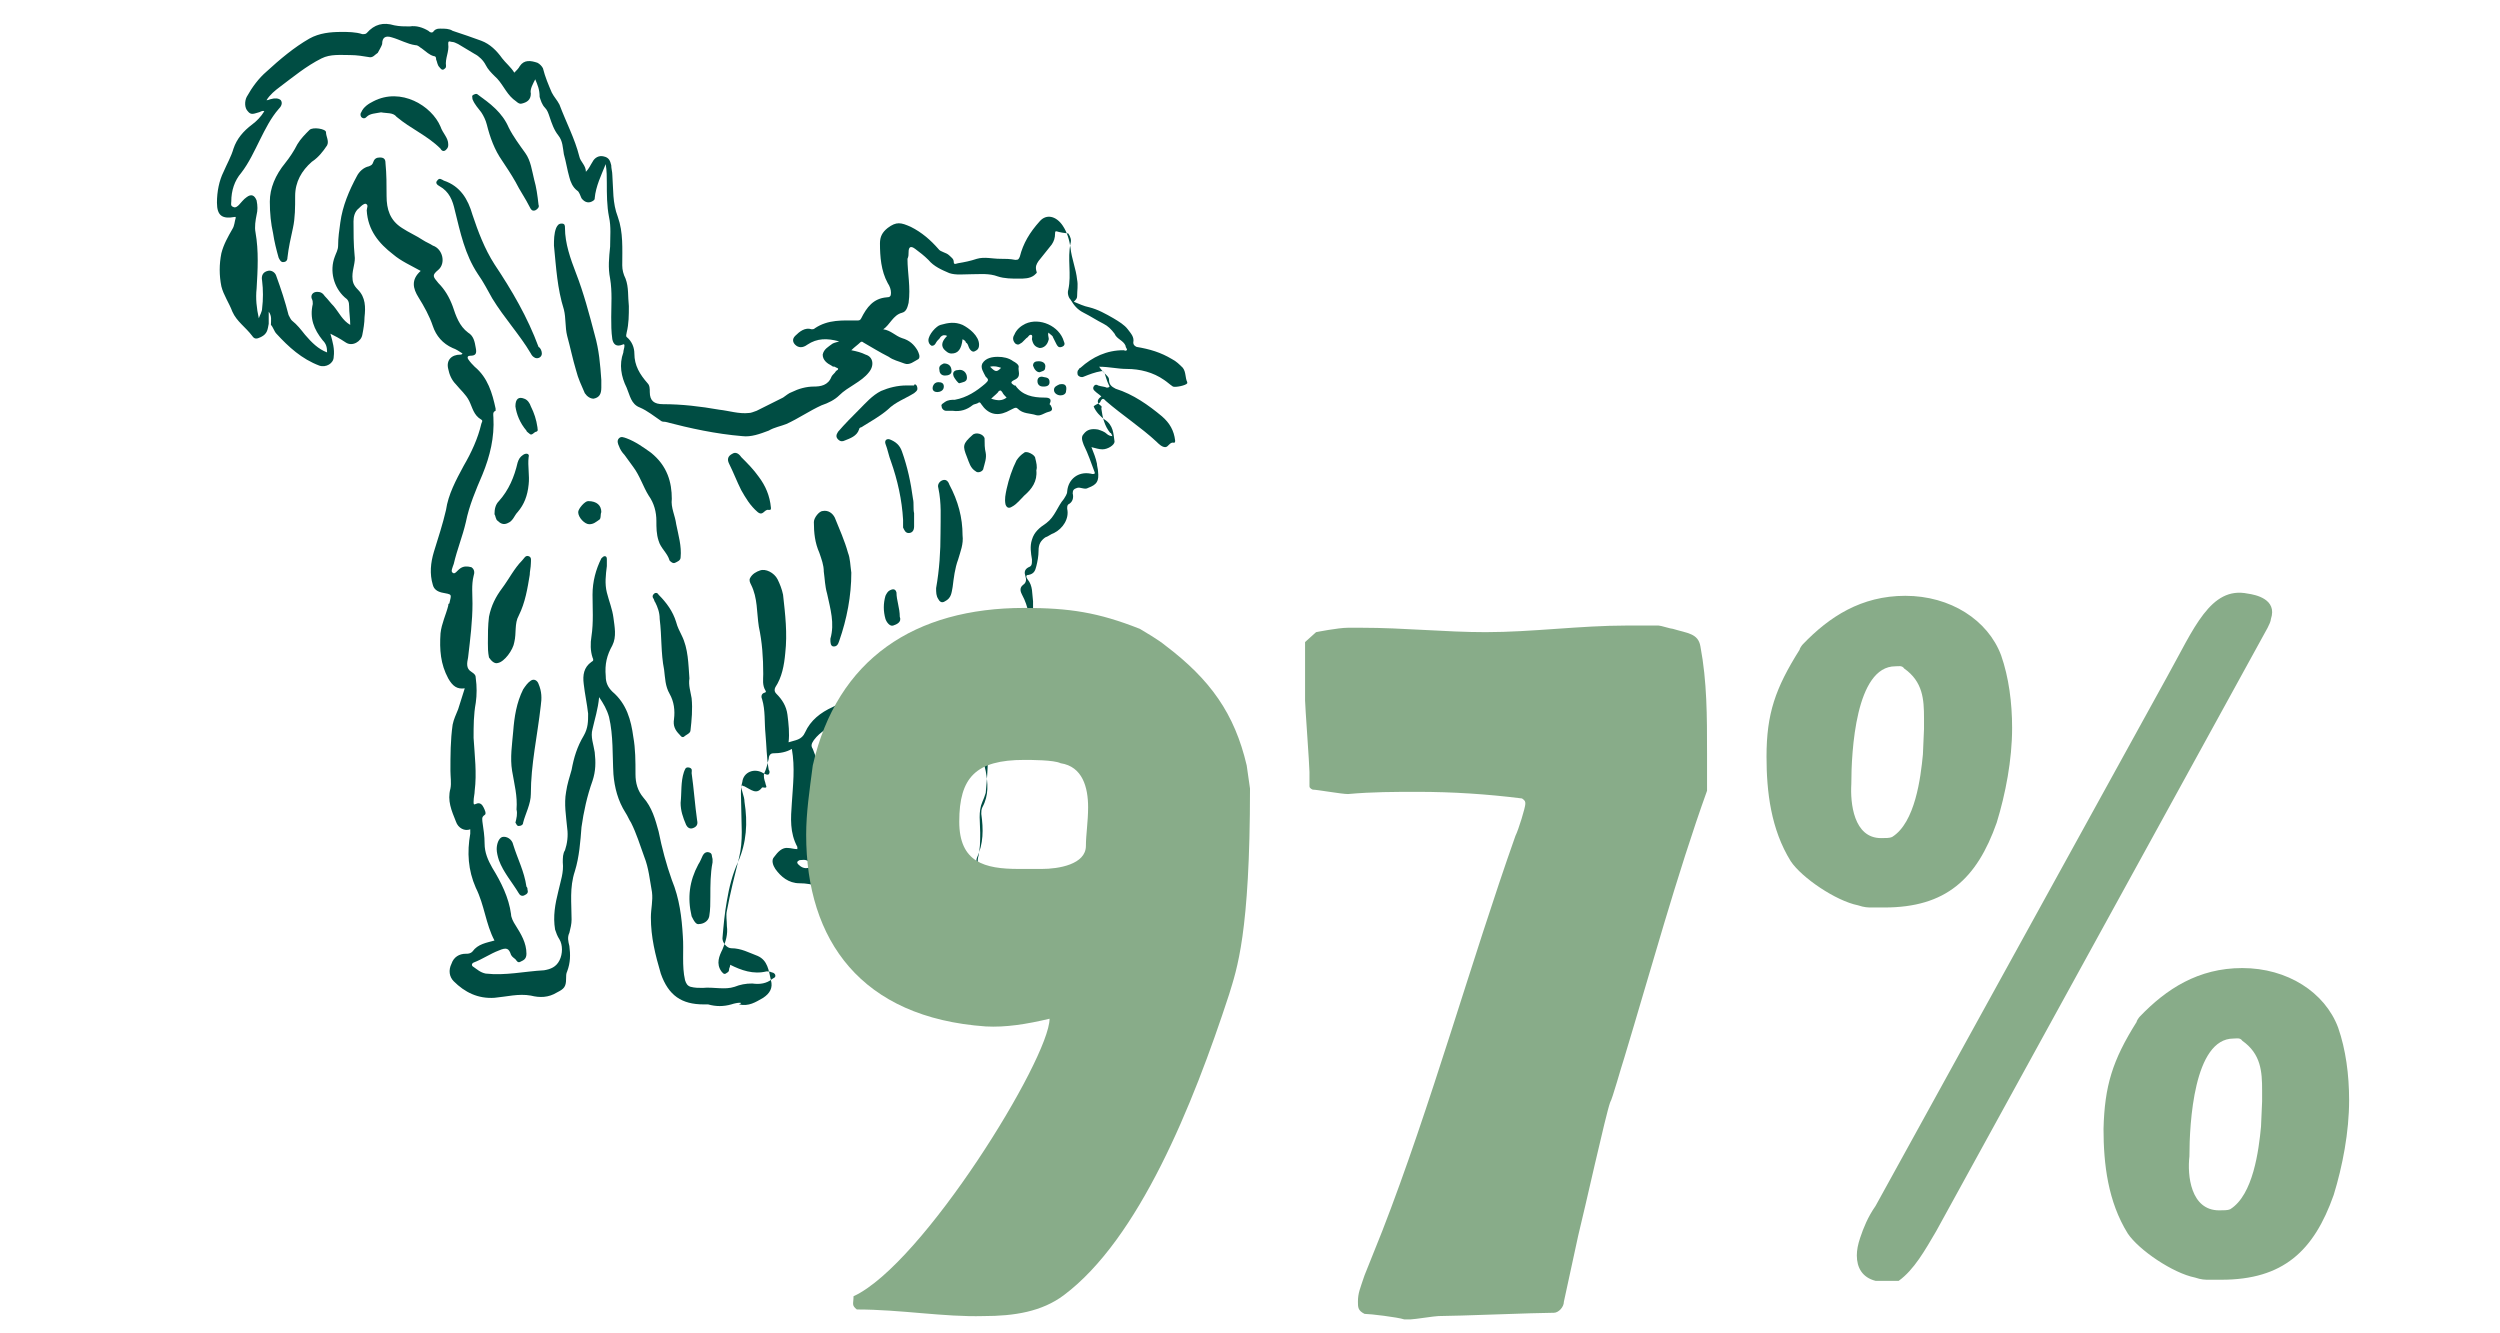 <svg xml:space="preserve" style="enable-background:new 0 0 227 121;" viewBox="0 0 227 121" y="0px" x="0px" xmlns:xlink="http://www.w3.org/1999/xlink" xmlns="http://www.w3.org/2000/svg" id="Calque_1" version="1.1">
<style type="text/css">
	.st0{fill:#004D43;}
	.st1{fill:#88AC89;}
</style>
<g>
	<path d="M30,30.3c0.2,0.7,0.4,1.4,0.3,2.1c0,0.6-0.7,1-1.3,0.8c-1.6-0.6-2.8-1.7-3.9-2.9c-0.2-0.2-0.3-0.6-0.5-0.8
		c0-0.4,0.1-0.8-0.2-1.2v1.1c-0.1,0.5-0.1,0.9-0.7,1.2c-0.4,0.2-0.6,0.2-0.8-0.1c-0.6-0.8-1.4-1.3-1.8-2.2c-0.3-0.8-0.8-1.5-1-2.3
		c-0.2-1-0.2-2,0-3c0.2-0.8,0.6-1.5,1-2.2c0.2-0.3,0.2-0.7,0.3-1c0,0,0-0.1,0-0.1c0,0-0.1,0-0.1,0c-1.1,0.2-1.6-0.1-1.6-1.3
		c0-1,0.2-2,0.6-2.8c0.3-0.7,0.7-1.4,0.9-2.1c0.3-0.9,0.9-1.6,1.7-2.2c0.4-0.3,0.8-0.7,1.1-1.2c-0.2-0.1-0.4,0.1-0.5,0.1
		c-0.4,0.1-0.7,0.3-1-0.1c-0.3-0.3-0.3-0.9-0.1-1.3c0.5-0.9,1.1-1.7,1.8-2.3c1.2-1.1,2.5-2.2,3.9-3c0.9-0.5,1.9-0.6,2.9-0.6
		c0.6,0,1.3,0,1.9,0.2c0.2,0,0.3,0,0.4-0.1c0.7-0.8,1.5-1,2.5-0.7c0.5,0.1,0.9,0.1,1.4,0.1c0.6-0.1,1.2,0.1,1.7,0.4
		c0.2,0.2,0.4,0.2,0.5,0c0.2-0.2,0.4-0.2,0.6-0.2c0.4,0,0.8,0,1.1,0.2c0.9,0.3,1.8,0.6,2.6,0.9c0.8,0.3,1.4,0.9,1.9,1.6
		c0.3,0.4,0.8,0.8,1.1,1.3c0.2-0.2,0.4-0.4,0.5-0.6c0.4-0.6,1-0.5,1.6-0.3c0.2,0.1,0.4,0.3,0.5,0.5c0.2,0.8,0.5,1.5,0.8,2.2
		c0.2,0.4,0.5,0.7,0.7,1.1c0.6,1.6,1.4,3.1,1.8,4.7c0.1,0.5,0.6,0.8,0.6,1.4c0.3-0.3,0.4-0.6,0.6-0.9c0.2-0.4,0.6-0.6,1-0.5
		c0.5,0.1,0.6,0.4,0.7,0.8c0,0.3,0.1,0.6,0.1,0.9c0.1,1.3,0,2.5,0.5,3.8c0.5,1.4,0.4,2.9,0.4,4.4c0,0.4,0.1,0.8,0.3,1.2
		c0.3,0.8,0.2,1.6,0.3,2.5c0,0.8,0,1.6-0.2,2.4c0,0.1-0.1,0.3,0,0.4c0.5,0.4,0.7,1,0.7,1.5c0,1.1,0.5,1.9,1.2,2.7
		c0.2,0.2,0.2,0.5,0.2,0.8c0,0.8,0.4,1.1,1.2,1.1c1.7,0,3.4,0.2,5.1,0.5c0.9,0.1,1.8,0.4,2.7,0.3c0.2,0,0.4-0.1,0.7-0.2
		c0.8-0.4,1.6-0.8,2.4-1.2c0.3-0.2,0.5-0.4,0.8-0.5c0.6-0.3,1.3-0.5,2-0.5c0.6,0,1.3-0.1,1.6-0.9c0.1-0.2,0.3-0.3,0.4-0.5
		c0.1-0.1,0.2-0.1,0.2-0.2c0-0.1-0.2-0.1-0.3-0.2c-0.1,0-0.2,0-0.3-0.1c-0.4-0.2-0.8-0.5-0.8-1c0.1-0.5,0.5-0.7,0.9-1
		c0.2-0.1,0.3-0.1,0.6-0.2c-1.1-0.3-2-0.3-2.9,0.3c-0.4,0.3-0.8,0.3-1.1,0c-0.2-0.2-0.3-0.5,0-0.8c0.4-0.4,0.9-0.8,1.5-0.6
		c0.1,0,0.2,0,0.3-0.1c1.2-0.8,2.5-0.7,3.8-0.7c0.2,0,0.3,0,0.4-0.2c0.5-1,1.1-1.8,2.3-1.9c0.3,0,0.4-0.1,0.4-0.4
		c0-0.3-0.1-0.6-0.3-0.9c-0.6-1.1-0.7-2.4-0.7-3.6c0-0.6,0.2-1,0.7-1.4c0.8-0.6,1.2-0.5,2.1-0.1c1,0.5,1.8,1.2,2.5,2
		c0.2,0.3,0.7,0.3,1,0.6c0.2,0.2,0.4,0.3,0.4,0.6c0,0.3,0.3,0.1,0.4,0.1c0.6-0.1,1.1-0.2,1.7-0.4c0.7-0.2,1.4,0,2.1,0
		c0.5,0,0.9,0,1.4,0.1c0.3,0,0.3-0.1,0.4-0.3c0.3-1.2,0.9-2.2,1.8-3.2c0.6-0.7,1.5-0.5,2.1,0.4c0.4,0.6,0.6,1.3,0.7,2
		c0.1,1,0.5,1.9,0.6,2.9c0.1,0.5,0,1,0,1.5c0,0.2-0.1,0.3-0.3,0.5c0.5,0.2,0.9,0.4,1.4,0.5c0.8,0.2,1.5,0.6,2.2,1
		c0.5,0.3,1,0.6,1.3,1c0.3,0.4,0.6,0.7,0.5,1.2c0,0.2,0.1,0.3,0.3,0.4c1.2,0.2,2.2,0.5,3.2,1.1c0.4,0.2,0.7,0.5,1,0.8
		c0.3,0.4,0.2,0.9,0.4,1.3c0,0,0,0.1,0,0.1c-0.1,0.2-1.1,0.4-1.3,0.3c-0.3-0.2-0.5-0.4-0.8-0.6c-1-0.7-2.2-1-3.4-1
		c-0.8,0-1.6-0.2-2.5-0.2c0.2,0.3,0.4,0.5,0.6,0.7c0.2,0.2,0.3,0.3,0.3,0.5c0,0.4,0.2,0.6,0.6,0.8c1.6,0.5,3,1.5,4.2,2.5
		c0.7,0.6,1.1,1.3,1.2,2.2c0,0.1,0,0.2-0.1,0.2c-0.4-0.1-0.5,0.4-0.8,0.4c-0.3,0-0.6-0.3-0.8-0.5c-1.4-1.3-3.1-2.4-4.6-3.7
		c-0.1-0.1-0.3-0.4-0.5,0.1c0,0.1-0.4,0.2-0.6,0.4c0.2,0.5,0.6,0.9,1,1.2c0.8,0.5,0.8,1.3,0.9,2c0,0.3-0.6,0.7-1.1,0.7
		c-0.3,0-0.6-0.1-1-0.2c0.2,0.5,0.4,1,0.5,1.5c0,0.2,0.1,0.5,0.1,0.7c0.1,0.9-0.1,1.2-0.9,1.5c-0.3,0.2-0.7-0.1-1,0
		c-0.3,0.1-0.4,0.2-0.4,0.5c0.1,0.4,0,0.8-0.4,1c-0.1,0.1-0.1,0.2-0.1,0.4c0.2,0.9-0.4,1.8-1.2,2.2c-0.3,0.1-0.5,0.3-0.8,0.4
		c-0.4,0.3-0.6,0.6-0.6,1.2c0,0.5-0.1,1-0.2,1.4c-0.1,0.4-0.2,0.7-0.7,0.8c-0.2,0-0.3,0.1-0.1,0.4c0.5,0.6,0.4,1.3,0.5,2
		c0,0.3,0,0.6,0,0.9c0.2,1.3-0.2,2.6-0.5,3.9c-0.2,0.6-0.2,1.3-0.1,1.9c0.1,0.8-0.4,1.3-1.2,1.3c-0.4,0-0.3,0.2-0.3,0.4
		c0.1,1.3,0.2,2.6,0.2,4c0,0.6-0.1,1.1-0.5,1.6c-0.5,0.7-1.2,0.7-1.7,0.2c-0.1-0.1-0.2-0.3-0.4-0.4c0,0-0.1,0-0.1,0c0,0,0,0.1,0,0.1
		c0,0.5,0.2,1,0.3,1.5c0.2,1.1,0.3,2.2-0.3,3.3c-0.1,0.2-0.1,0.4-0.1,0.6c0.2,1.4,0.2,2.7-0.4,4c-0.1,0.3,0,0.6,0,0.9
		c0,0.3,0.3,0.4,0.5,0.6c1,0.9,2.1,1.4,3.3,2c0.6,0.3,0.5,0.8,0.6,1.2c0,0.3-0.2,0.6-0.5,0.7c-0.6,0.4-1.3,0.3-1.9,0.4
		c-1.3,0.3-2.7,0.1-4-0.1c-0.5-0.1-1,0-1.6-0.1c-0.4,0-0.9-0.1-1.2-0.4c-0.3-0.4-0.8-0.4-1.1-0.6c-0.5-0.2-0.7-0.7-0.7-1.1
		c-0.2-1.3-0.5-2.6-0.8-3.9c-0.2-0.8,0-1.7-0.3-2.5c-0.2-0.7-0.3-1.4-0.6-2c-0.3-0.8-0.2-1.6-0.2-2.4c0-1.9,0.3-3.8,0.3-5.7
		c0-1-0.1-2-0.2-3c-0.4,0.2-0.8,0.8-0.8,1.3c0.1,0.8,0.2,1.7,0,2.5c-0.6,2-0.2,4-0.3,5.9c0,0.6-0.1,1.1-0.4,1.6
		c-0.4,0.8-0.5,1.6-0.4,2.4c0.1,0.9-0.2,1.8-0.7,2.6c-0.3,0.5-0.6,1.1-0.8,1.7c0,0.1-0.1,0.2-0.2,0.3c-0.7,0.6-1.6,0.7-2.4,0.3
		c-0.5-0.2-1.1-0.3-1.7-0.3c-1,0-1.7-0.6-2.2-1.3c-0.2-0.3-0.4-0.8-0.1-1.1c0.3-0.4,0.7-0.9,1.3-0.8c0.2,0,0.5,0.1,0.8,0.1
		c0-0.1,0-0.2,0-0.2c-0.7-1.3-0.6-2.6-0.5-4c0.1-1.6,0.3-3.2,0-4.9c-0.5,0.3-1.1,0.4-1.7,0.4c-0.3,0-0.4,0.3-0.4,0.5
		c-0.1,0.4-0.2,0.9-0.4,1.3c-0.1,0.3,0,0.6,0.1,0.9c0,0.2,0.3,0.5-0.2,0.4c0,0,0,0-0.1,0c-0.5,0.7-1,0.2-1.6-0.1
		c-0.1,0-0.2-0.1-0.3-0.1c0,0.5,0.3,1,0.3,1.5c0.3,1.9,0.2,3.7-0.6,5.5c-0.5,1.1-0.8,2.3-1,3.5c-0.2,1.1-0.3,2.2-0.4,3.4
		c0,0.4,0.4,0.9,0.8,0.9c0.9,0,1.6,0.4,2.4,0.7c0.9,0.4,1,1.3,1.2,2.2c0.2,0.7-0.1,1.2-0.7,1.6c-0.7,0.4-1.3,0.8-2.2,0.6
		C67.6,91,67,91,66.4,91.2c-0.7,0.2-1.4,0.2-2.1,0c-0.1,0-0.3,0-0.4,0c-2,0-3.2-0.8-3.9-2.8c-0.5-1.7-0.9-3.3-0.9-5.1
		c0-0.8,0.2-1.5,0.1-2.3c-0.2-1.1-0.3-2.2-0.7-3.2c-0.4-1.1-0.7-2.1-1.2-3.1c-0.2-0.3-0.3-0.6-0.5-0.9c-0.7-1.1-1-2.3-1.1-3.5
		c-0.1-1.7,0-3.5-0.4-5.2c-0.2-0.7-0.5-1.2-0.9-1.8c-0.1,1.1-0.4,2-0.6,2.9c-0.2,0.7,0.1,1.4,0.2,2.1c0.1,0.9,0.1,1.7-0.2,2.6
		c-0.5,1.4-0.8,2.8-1,4.2c-0.1,1.3-0.2,2.7-0.6,4c-0.5,1.5-0.3,2.9-0.3,4.4c0,0.4-0.1,0.8-0.2,1.2c-0.2,0.4-0.1,0.8,0,1.2
		c0.1,0.8,0.1,1.5-0.2,2.3c-0.1,0.2-0.1,0.4-0.1,0.7c0,0.7-0.2,0.9-0.8,1.2c-0.8,0.5-1.6,0.5-2.4,0.3c-1.1-0.2-2.2,0.1-3.3,0.2
		c-1.5,0.1-2.7-0.5-3.7-1.5c-0.4-0.4-0.5-1-0.2-1.6c0.2-0.6,0.7-0.9,1.3-0.9c0.2,0,0.4,0,0.6-0.2c0.5-0.7,1.3-0.8,2-1
		c-0.8-1.5-0.9-3.2-1.7-4.8c-0.7-1.6-0.8-3.2-0.5-4.9c0-0.1,0-0.2,0-0.4c-0.5,0.2-1.1-0.1-1.3-0.7c-0.4-1-0.8-1.9-0.5-3
		c0.1-0.5,0-1.1,0-1.6c0-1.4,0-2.8,0.2-4.2c0.1-0.5,0.3-0.9,0.5-1.4c0.2-0.6,0.4-1.3,0.6-1.9c-0.7,0.1-1.1-0.2-1.5-0.9
		c-0.7-1.3-0.8-2.6-0.7-4.1c0.1-0.9,0.5-1.7,0.7-2.5c0-0.1,0-0.2,0.1-0.2c0.2-0.9,0.3-0.8-0.7-1c-0.4-0.1-0.7-0.3-0.8-0.7
		c-0.3-1-0.2-2,0.1-3c0.4-1.3,0.8-2.5,1.1-3.8c0.2-1.4,0.9-2.7,1.6-4c0.7-1.2,1.3-2.5,1.6-3.8c0-0.1,0.2-0.3,0-0.4
		c-0.7-0.4-0.8-1.1-1.1-1.7c-0.3-0.6-0.8-1-1.2-1.5c-0.4-0.4-0.6-0.9-0.7-1.4c-0.2-0.8,0.3-1.3,1.1-1.3c0.1,0,0.1,0,0.2-0.1
		c-0.3-0.2-0.6-0.4-0.9-0.5c-0.9-0.4-1.5-1.1-1.8-2c-0.3-0.9-0.8-1.8-1.3-2.6c-0.5-0.8-0.7-1.6,0.2-2.4c-0.9-0.5-1.8-0.9-2.5-1.5
		c-1.3-1-2.3-2.2-2.4-4c0-0.2,0.2-0.5-0.1-0.6c-0.2,0-0.4,0.2-0.6,0.4c-0.4,0.3-0.5,0.8-0.5,1.2c0,1,0,2.1,0.1,3.1
		c0.1,0.6-0.2,1.2-0.2,1.9c0,0.5,0.1,0.8,0.5,1.2c0.7,0.7,0.7,1.6,0.6,2.5c0,0.5-0.1,1.1-0.2,1.6c-0.1,0.6-0.9,1.1-1.5,0.7
		C30.8,30.7,30.4,30.5,30,30.3c0-0.1-0.1-0.1-0.1-0.1C30,30.2,30,30.3,30,30.3L30,30.3z M48.6,7.2c-0.2,0.4-0.5,0.9-0.4,1.3
		c0,0.6-0.4,0.8-0.8,0.9c-0.3,0.1-0.5-0.2-0.8-0.4c-0.7-0.6-1-1.5-1.7-2.1c-0.3-0.3-0.6-0.6-0.8-1c-0.2-0.4-0.6-0.8-1-1
		c-0.5-0.3-1-0.6-1.5-0.9c-0.2-0.1-0.4-0.2-0.6-0.2c-0.3-0.1-0.3,0-0.3,0.2c0.1,0.7-0.3,1.3-0.2,2c0,0.2-0.1,0.2-0.2,0.3
		c-0.2,0.1-0.3-0.1-0.4-0.2c-0.2-0.2-0.2-0.5-0.3-0.7c0-0.1,0-0.3-0.2-0.3C39,5,38.7,4.7,38.3,4.4c-0.2-0.1-0.3-0.3-0.6-0.3
		C37,4,36.3,3.6,35.6,3.4c-0.6-0.2-0.9,0-0.9,0.6c0,0.1-0.4,0.8-0.4,0.8C34,5,33.9,5.2,33.6,5.2C33,5.1,32.4,5,31.8,5
		c-0.9,0-1.8-0.1-2.6,0.3C27.8,6,26.6,7,25.4,7.9c-0.4,0.3-0.9,0.7-1.2,1.2c0.2,0,0.3-0.1,0.4-0.1c0.3-0.1,0.7-0.1,0.9,0.1
		c0.2,0.3,0,0.6-0.2,0.8c-0.7,0.8-1.2,1.8-1.7,2.8c-0.5,1-1,2.1-1.7,3c-0.6,0.7-0.9,1.6-0.9,2.6c0,0.2-0.1,0.4,0.2,0.5
		c0.2,0.1,0.4-0.1,0.5-0.2c0.2-0.2,0.4-0.5,0.7-0.7c0.4-0.3,0.7-0.2,0.9,0.3c0.1,0.5,0.1,0.9,0,1.3c-0.1,0.5-0.2,1.1-0.1,1.6
		c0.3,1.7,0.2,3.4,0.1,5.1c-0.1,0.9,0,1.8,0.2,2.7c0.1-0.3,0.3-0.6,0.3-0.9c0.1-0.8,0.1-1.7,0-2.5c-0.1-0.5,0.1-0.8,0.5-0.9
		c0.3-0.1,0.7,0.1,0.8,0.5c0.4,1.1,0.8,2.3,1.1,3.5c0.1,0.2,0.2,0.4,0.3,0.5c0.5,0.4,0.8,0.8,1.2,1.3c0.6,0.7,1.2,1.3,2,1.6
		c0-0.5-0.1-0.8-0.4-1.1c-0.8-1-1.2-2-0.9-3.3c0-0.2,0-0.3-0.1-0.5c-0.1-0.3,0.1-0.6,0.5-0.6c0.3,0,0.5,0.1,0.7,0.4
		c0.3,0.3,0.5,0.6,0.8,0.9c0.5,0.6,0.8,1.3,1.5,1.7c0-0.6-0.1-1.1-0.1-1.7c0-0.4-0.1-0.6-0.4-0.8c-1-0.9-1.4-2.4-0.9-3.7
		c0.1-0.3,0.3-0.6,0.3-1c0-0.7,0.1-1.4,0.2-2.1c0.2-1.5,0.8-2.9,1.5-4.2c0.2-0.4,0.6-0.8,1.1-0.9c0.2-0.1,0.3-0.1,0.4-0.4
		c0.1-0.3,0.3-0.4,0.6-0.4c0.4,0,0.5,0.2,0.5,0.5c0.1,1,0.1,2,0.1,3c0,1.2,0.3,2.2,1.4,2.9c0.6,0.4,1.3,0.7,1.9,1.1
		c0.3,0.2,0.6,0.3,0.9,0.5c0.9,0.3,1.2,1.6,0.5,2.2c-0.6,0.5-0.5,0.6,0,1.2c0.6,0.6,1,1.3,1.3,2.1c0.3,0.9,0.6,1.8,1.4,2.4
		c0.5,0.3,0.6,0.8,0.7,1.4c0.1,0.5,0,0.7-0.5,0.7c-0.2,0-0.3,0.1-0.2,0.3c0.2,0.3,0.4,0.5,0.6,0.7c1.2,1,1.6,2.4,1.9,3.8
		c0,0.1,0,0.1,0,0.2c-0.3,0.1-0.2,0.4-0.2,0.6c0.1,1.8-0.3,3.5-1,5.2c-0.6,1.4-1.2,2.8-1.5,4.3c-0.3,1.3-0.8,2.5-1.1,3.8
		c-0.1,0.3-0.3,0.7-0.1,0.8c0.2,0.2,0.4-0.2,0.7-0.4c0.3-0.2,0.6-0.2,1-0.1c0.3,0.2,0.3,0.5,0.2,0.8c-0.2,0.8-0.1,1.7-0.1,2.5
		c0,1.6-0.2,3.2-0.4,4.9c-0.1,0.5-0.2,1,0.3,1.3c0.3,0.2,0.4,0.3,0.4,0.6c0.1,0.7,0.1,1.5,0,2.2c-0.2,1.1-0.2,2.1-0.2,3.2
		c0.1,1.6,0.3,3.2,0.1,4.8c0,0.3-0.1,0.6-0.1,1c0,0.2,0,0.3,0.2,0.2c0.4-0.2,0.6,0.1,0.7,0.3c0.1,0.2,0.3,0.6,0.1,0.7
		c-0.3,0.2-0.2,0.4-0.2,0.6c0.1,0.7,0.2,1.3,0.2,2c0,0.8,0.3,1.5,0.7,2.2c0.8,1.3,1.5,2.7,1.7,4.2c0,0.3,0.2,0.7,0.4,1
		c0.5,0.8,1,1.6,1,2.6c0,0.5-0.3,0.6-0.5,0.7c-0.3,0.2-0.4-0.1-0.5-0.2c-0.1-0.1-0.3-0.2-0.4-0.4c-0.2-0.6-0.4-0.7-1.1-0.4
		c-0.8,0.3-1.5,0.8-2.3,1.1c-0.2,0.1-0.2,0.3,0,0.4c0.3,0.2,0.6,0.5,1.1,0.6c1.8,0.2,3.5-0.2,5.3-0.3c0.6-0.1,1.1-0.3,1.4-0.9
		c0.3-0.6,0.3-1.4,0-1.9c-0.2-0.3-0.3-0.6-0.4-0.9c-0.2-1.2,0-2.3,0.3-3.5c0.2-0.9,0.5-1.7,0.4-2.6c0-0.4,0-0.8,0.2-1.1
		c0.2-0.6,0.3-1.3,0.2-2c-0.1-1.1-0.3-2.2-0.1-3.3c0.1-0.7,0.3-1.3,0.5-2c0.2-1.1,0.5-2.1,1.1-3.1c0.4-0.7,0.4-1.3,0.4-2
		c-0.1-0.9-0.3-1.8-0.4-2.7c-0.1-0.8,0-1.5,0.7-2c0.2-0.1,0.2-0.2,0.1-0.4c-0.2-0.6-0.2-1.3-0.1-1.9c0.2-1.3,0.1-2.6,0.1-3.8
		c0-1.2,0.3-2.3,0.8-3.3c0.1-0.1,0.2-0.2,0.3-0.2c0.2,0,0.2,0.2,0.2,0.3c0,0.2,0,0.4,0,0.6c-0.1,0.8-0.2,1.6,0,2.4
		c0.2,0.8,0.5,1.5,0.6,2.3c0.1,0.8,0.3,1.7-0.1,2.5c-0.5,0.9-0.7,1.7-0.6,2.8c0,0.6,0.2,1,0.6,1.4c1.3,1.1,1.7,2.6,1.9,4.1
		c0.2,1.1,0.2,2.2,0.2,3.4c0,0.8,0.2,1.5,0.7,2.1c0.8,0.9,1.1,2,1.4,3.1c0.3,1.5,0.7,3,1.2,4.4c0.7,1.7,0.9,3.4,1,5.1
		c0.1,1.3-0.1,2.7,0.2,4c0.1,0.3,0.2,0.5,0.5,0.6c0.4,0.1,0.7,0.1,1.1,0.1c1-0.1,2,0.2,2.9-0.1c0.5-0.2,1-0.3,1.6-0.3
		c0.7,0.1,1.3,0,1.8-0.4c0.1-0.1,0.3-0.1,0.3-0.3c0-0.2-0.2-0.3-0.3-0.3c-0.2-0.1-0.4-0.1-0.5-0.1c-1.2,0.3-2.3-0.1-3.3-0.6
		c0,0.2-0.1,0.3-0.1,0.4c0,0.3-0.2,0.3-0.3,0.4c-0.2,0.1-0.3-0.1-0.4-0.2c-0.5-0.7-0.2-1.4,0.1-2c0.3-0.7,0.5-1.4,0.4-2.1
		c0-0.5-0.1-1,0-1.4c0.3-1.6,0.7-3.2,1.1-4.8c0.4-1.6,0.2-3.1,0.2-4.7c0-0.8-0.1-1.5,0.1-2.2c0.1-0.9,1.1-1.3,1.9-0.8
		c0.2,0.1,0.4,0.2,0.5,0.1c0.1-0.1,0.1-0.3,0-0.4c-0.2-1.1-0.2-2.2-0.3-3.3c-0.1-1,0-2.1-0.3-3.1c-0.1-0.2-0.1-0.5,0.2-0.6
		c0.1,0,0.2-0.1,0.1-0.2c-0.3-0.5-0.2-1-0.2-1.5c0-1.5-0.1-2.9-0.4-4.3c-0.2-1.3-0.1-2.6-0.7-3.8c-0.1-0.2-0.2-0.4-0.1-0.6
		c0.2-0.4,0.6-0.6,0.9-0.7c0.5-0.2,1.3,0.2,1.6,0.8c0.2,0.4,0.4,0.9,0.5,1.4c0.2,1.8,0.4,3.5,0.2,5.3c-0.1,1.1-0.3,2.2-0.9,3.1
		c-0.1,0.2-0.1,0.4,0.1,0.6c0.5,0.5,0.9,1.1,1,1.9c0.1,0.8,0.2,1.7,0.1,2.5c0.6-0.2,1.2-0.2,1.5-0.9c0.5-1.1,1.4-1.8,2.5-2.3
		c0.6-0.3,1.2-0.7,1.8-1.1c1-0.7,1.4-2,2.4-2.7c0.8-0.6,1.4-1.5,2.5-1.9c0.7-0.3,1.4-0.5,2.1-0.3c0.4,0.1,0.5,0.2,0.4,0.6
		c0,0.1,0.1,0.1,0.1,0.1c0.3,0.5,0.2,0.8-0.2,1.1c-0.8,0.6-2,0.8-2.6,1.9c0,0,0.2,0.1,0.2,0.2c0.6,1.2,1,2.5,1.2,3.8
		c0.3,1.7,0.2,3.4,0.3,5.2c0,0.8-0.1,1.6,0.1,2.4c0.3,1.4,0.5,2.9,0.5,4.4c0,0.6,0.2,1.2,0.4,1.8c0.3,0.7,0.5,1.4,0.6,2.2
		c0.1,0.9,0.1,0.9,1,0.8c0.1,0,0.2,0,0.2-0.1c1-0.2,2-0.2,3,0.1c0.7,0.2,1.3,0.3,2,0.4c0.5,0.1,1,0,1.5-0.1c0.1,0,0.3-0.1,0.3-0.3
		c-0.8-0.4-1.8-0.3-2.6-0.4c-0.8-0.1-1.3-0.5-1.9-1c-0.4-0.3-0.4-1.1,0-1.2c0.5-0.2,0.3-0.4,0.2-0.7c-0.2-0.5-0.4-1-0.3-1.5
		c0.2-0.8,0.2-1.5,0.2-2.3c0-0.9-0.2-1.9,0.2-2.8c0.1-0.2,0.2-0.5,0.3-0.8c0.1-1.1,0.2-2.2,0.2-3.4c0-0.6,0.4-0.9,1-0.8
		c0.6,0.1,1.1,0.2,1.5,0.8c0.1-0.3,0.1-0.5,0-0.6c-0.1-0.7-0.2-1.4-0.1-2.1c0.1-0.9,0-1.8-0.4-2.7c-0.2-0.3-0.2-0.8-0.1-1.1
		c0-0.6,0.5-1,1.1-0.9c0.2,0,0.3,0.1,0.5,0.1c0.2,0.1,0.2,0,0.3-0.1c0.2-1.3,0.2-2.6,0.1-3.9c-0.1-1.1-0.2-2.2-0.8-3.3
		c-0.1-0.2-0.3-0.6,0.1-0.9c0.3-0.2,0.3-0.5,0.2-0.8c-0.1-0.3-0.1-0.6,0.3-0.8c0.3-0.1,0.3-0.3,0.3-0.7c-0.1-0.6-0.2-1.2,0-1.8
		c0.2-0.7,0.7-1.1,1.3-1.5c0.8-0.6,1-1.5,1.6-2.2c0.1-0.2,0.3-0.4,0.3-0.7c0.1-1.1,1-1.8,2.1-1.6c0.1,0,0.2,0.1,0.4,0
		c0,0,0-0.1,0-0.1c-0.3-0.8-0.6-1.7-1-2.5c-0.1-0.3-0.3-0.7,0-1c0.3-0.4,0.7-0.5,1.3-0.4c0.3,0.1,0.6,0.2,0.8,0.4
		c0.1,0.1,0.3,0.2,0.5,0.2c-0.1-0.2-0.1-0.3-0.2-0.3c-0.5-0.6-0.7-1.4-0.8-2.2c0-0.1,0.1-0.2-0.1-0.3c-0.4-0.3-0.2-0.6,0.1-0.8
		c-0.2-0.2-0.4-0.3-0.6-0.5c-0.1-0.1-0.2-0.2-0.1-0.4c0.1-0.2,0.3-0.2,0.4-0.1c0.3,0.1,0.6,0.1,0.8,0.2c0.2,0,0.3-0.1,0.2-0.2
		c-0.2-0.4-0.3-0.8-0.4-1.1c-0.1-0.2-0.2-0.2-0.3-0.2c-0.6,0.1-1.1,0.3-1.6,0.5c-0.2,0.1-0.4,0-0.5-0.1s-0.1-0.4,0-0.5
		c0.1-0.1,0.1-0.2,0.2-0.2c1.1-1,2.4-1.6,3.9-1.6c0.1,0,0.2,0.1,0.3,0c0.1-0.1-0.1-0.2-0.1-0.4c-0.2-0.5-0.8-0.6-1-1.1
		c-0.3-0.4-0.6-0.7-1-0.9c-0.6-0.3-1.2-0.7-1.8-1c-0.6-0.3-0.9-0.7-1.2-1.2c-0.2-0.2-0.3-0.6-0.2-0.9c0.3-1.4-0.1-2.8,0.2-4.2
		c0.1-0.3,0-0.6-0.2-0.9C96.1,21.1,96,21,95.9,21c-0.1,0-0.1,0.1-0.1,0.2c0,0.4-0.1,0.7-0.3,1c-0.4,0.5-0.8,1-1.2,1.5
		c-0.2,0.3-0.3,0.5-0.2,0.9c0.1,0.2,0,0.2-0.2,0.4c-0.4,0.3-0.9,0.3-1.4,0.3c-0.6,0-1.3,0-1.9-0.2c-0.8-0.3-1.6-0.2-2.4-0.2
		c-0.7,0-1.4,0.1-2-0.1c-0.7-0.3-1.4-0.6-1.9-1.2c-0.4-0.4-0.8-0.7-1.2-1c-0.4-0.3-0.6-0.2-0.6,0.3c0,0.2,0,0.4-0.1,0.6
		c0,1.3,0.3,2.6,0.1,4c-0.1,0.4-0.2,0.8-0.6,0.9c-0.8,0.2-1.1,1.1-1.7,1.5c0.7,0.1,1.1,0.6,1.7,0.8c0.7,0.2,1.1,0.6,1.4,1.1
		c0.1,0.2,0.3,0.6,0.1,0.8c-0.4,0.2-0.8,0.6-1.3,0.4c-0.5-0.2-1-0.3-1.4-0.6c-0.8-0.4-1.6-0.9-2.3-1.3c-0.1-0.1-0.2-0.1-0.3,0
		c-0.2,0.2-0.5,0.4-0.8,0.7c0.5,0.1,0.9,0.2,1.3,0.4c0.7,0.2,0.8,1,0.3,1.6c-0.7,0.9-1.9,1.3-2.7,2.1c-0.4,0.4-1,0.7-1.6,0.9
		c-1.1,0.5-2.1,1.2-3.2,1.7c-0.5,0.2-1.1,0.3-1.6,0.6c-0.8,0.3-1.6,0.6-2.4,0.5c-2.4-0.2-4.7-0.7-7-1.3c-0.1,0-0.3,0-0.4-0.1
		c-0.6-0.4-1.2-0.9-1.9-1.2c-0.8-0.3-0.9-1.1-1.2-1.8c-0.5-1-0.7-2.1-0.3-3.2c0-0.2,0.1-0.4,0.1-0.6c0-0.1,0-0.2-0.2-0.1
		c-0.5,0.2-0.8,0-0.9-0.5c-0.1-0.7-0.1-1.3-0.1-2c0-1.1,0.1-2.3-0.1-3.5c-0.2-1-0.1-1.9,0-2.9c0-0.9,0.1-1.8-0.1-2.7
		c-0.2-1-0.2-2.1-0.2-3.1c0-0.5,0-1.1-0.1-1.7c-0.4,1-0.9,2-1,3.1c0,0.1,0,0.1-0.1,0.2c-0.4,0.3-0.8,0.2-1.1-0.2
		c-0.1-0.2-0.2-0.6-0.4-0.7c-0.4-0.3-0.6-0.8-0.7-1.2c-0.2-0.7-0.3-1.4-0.5-2.1c-0.1-0.6-0.1-1.2-0.5-1.7c-0.4-0.5-0.6-1.1-0.8-1.7
		c-0.1-0.3-0.2-0.6-0.4-0.8c-0.3-0.3-0.4-0.7-0.5-1C49,8.1,48.8,7.7,48.6,7.2L48.6,7.2z M79.1,63.9c-0.9,0.9-1.9,1.3-2.9,1.7
		c-0.9,0.4-1.7,0.8-2.3,1.6c-0.2,0.3-0.3,0.5-0.1,0.8c0.6,1.4,0.7,3,0.9,4.5c0.1,1,0,2,0.2,3c0.2,0.7,0.4,1.5,0.4,2.2
		c0,0.5-0.2,0.8-0.7,0.7c-0.4-0.1-0.8,0-1.2-0.2c-0.3-0.2-0.6-0.1-0.8-0.1c-0.2,0.1-0.3,0.2-0.1,0.4c0.2,0.2,0.5,0.4,0.9,0.3
		c0.8-0.1,1.6,0.1,2.3,0.3c0.4,0.1,1.2-0.2,1.3-0.5c0.3-0.9,0.4-1.8,0.6-2.7c0.1-0.9-0.1-1.8,0.2-2.7c0.4-1,0.5-2,0.5-3.1
		c0-1.2,0.2-2.4,0.9-3.4c0.1-0.1,0.2-0.3,0.1-0.4C79.1,65.6,79.1,64.8,79.1,63.9L79.1,63.9z" class="st0"></path>
	<path d="M54.6,34.5c0,0.2,0,0.5,0,0.7c0,0.6-0.2,0.9-0.7,1c-0.3,0-0.6-0.2-0.8-0.5c-0.3-0.7-0.6-1.3-0.8-2.1
		c-0.3-1-0.5-2-0.8-3.1c-0.2-0.8-0.1-1.6-0.3-2.4c-0.6-1.9-0.7-3.8-0.9-5.8c0-0.5,0-1.1,0.2-1.6c0.1-0.2,0.2-0.4,0.5-0.4
		c0.3,0,0.3,0.2,0.3,0.4c0,1.4,0.5,2.8,1,4.1c0.7,1.8,1.2,3.7,1.7,5.6C54.4,31.8,54.5,33.1,54.6,34.5L54.6,34.5z" class="st0"></path>
	<path d="M49.2,32.1c0,0.3-0.3,0.5-0.6,0.4c-0.2-0.1-0.3-0.2-0.4-0.4c-1-1.7-2.4-3.2-3.5-5c-0.4-0.7-0.8-1.5-1.3-2.2
		c-1.2-1.8-1.6-3.8-2.1-5.8c-0.2-0.9-0.5-1.7-1.4-2.2c-0.2-0.1-0.4-0.3-0.2-0.5c0.2-0.3,0.4-0.1,0.6,0c1.5,0.5,2.2,1.7,2.6,3.1
		c0.5,1.5,1.1,3.1,2,4.5c1.6,2.4,3,4.8,4,7.5C49.1,31.6,49.2,31.9,49.2,32.1L49.2,32.1z" class="st0"></path>
	<path d="M24.5,18.3c0-1.2,0.5-2.4,1.4-3.5c0.4-0.5,0.8-1.1,1.1-1.7c0.3-0.5,0.7-0.9,1.1-1.3c0.3-0.3,1.5-0.1,1.5,0.2
		c0,0.4,0.3,0.8,0.1,1.2c-0.4,0.6-0.8,1.1-1.4,1.5c-0.9,0.8-1.5,1.8-1.5,3.1c0,1,0,2-0.2,2.9c-0.2,0.9-0.4,1.8-0.5,2.7
		c0,0.3-0.2,0.4-0.4,0.4c-0.2,0-0.3-0.2-0.4-0.4c-0.2-0.7-0.4-1.5-0.5-2.2C24.6,20.3,24.5,19.4,24.5,18.3L24.5,18.3z" class="st0"></path>
	<path d="M46.9,73.5c0.1-1.2-0.2-2.3-0.4-3.5c-0.2-1.2,0-2.4,0.1-3.6c0.1-1.3,0.3-2.6,0.9-3.8c0.2-0.3,0.4-0.6,0.7-0.8
		c0.3-0.2,0.6,0,0.7,0.3c0.3,0.7,0.3,1.3,0.2,2c-0.3,2.7-0.9,5.3-0.9,8c0,0.9-0.5,1.8-0.7,2.6c0,0.2-0.2,0.3-0.4,0.3
		c-0.2,0-0.2-0.2-0.3-0.3C46.9,74.3,47,73.9,46.9,73.5L46.9,73.5z" class="st0"></path>
	<path d="M86.5,37.3c-0.2,0-0.4,0-0.6,0c-0.2,0-0.4-0.2-0.4-0.4c-0.1-0.2,0.2-0.3,0.3-0.4c0.3-0.2,0.6-0.2,0.9-0.2
		c1.1-0.2,2-0.8,2.8-1.5c0.2-0.2,0.3-0.3,0.1-0.5c0,0,0,0-0.1-0.1c-0.2-0.4-0.5-0.8-0.3-1.2c0.3-0.5,0.9-0.6,1.4-0.6
		c0.5,0,1,0.1,1.4,0.4c0.2,0.1,0.5,0.3,0.5,0.5c-0.1,0.4,0.3,0.9-0.4,1.2c-0.4,0.2-0.3,0.3,0,0.5c0,0,0.1,0,0.1,0
		c0.6,0.9,1.6,1.1,2.6,1.1c0.3,0,0.8,0,0.5,0.6c0,0,0.1,0.1,0.1,0.1c0.1,0.2,0.3,0.5-0.2,0.6c-0.4,0.1-0.7,0.4-1.1,0.3
		c-0.6-0.2-1.2-0.1-1.7-0.6c-0.1-0.1-0.2-0.1-0.4,0c-0.2,0.1-0.4,0.2-0.6,0.3c-0.9,0.4-1.7,0.2-2.3-0.7c-0.1-0.2-0.2-0.2-0.3-0.1
		c-0.2,0.1-0.4,0.1-0.5,0.2C87.8,37.2,87.2,37.4,86.5,37.3L86.5,37.3z M90,36.2c0.6,0.2,1,0.2,1.4-0.1c-0.2-0.2-0.3-0.3-0.4-0.5
		c-0.1-0.1-0.1-0.2-0.3-0.1C90.6,35.7,90.3,35.9,90,36.2z M89.9,33.3c0.5,0.5,0.6,0.5,1,0.1C90.6,33.3,90.3,33.2,89.9,33.3z" class="st0"></path>
	<path d="M77.3,52c0,2.1-0.4,4.2-1.1,6.2c-0.1,0.3-0.2,0.5-0.5,0.5c-0.3,0-0.3-0.4-0.3-0.6c0,0,0-0.1,0-0.1
		c0.4-1.4,0-2.7-0.3-4.1c-0.2-0.7-0.2-1.3-0.3-2c0-0.6-0.2-1.1-0.4-1.7c-0.4-0.9-0.5-1.8-0.5-2.8c0-0.4,0.5-1,0.8-1
		c0.5-0.1,0.9,0.2,1.1,0.6c0.4,1,0.9,2.1,1.2,3.2C77.2,50.7,77.2,51.3,77.3,52z" class="st0"></path>
	<path d="M62.6,61.6c-0.1,0.6,0.1,1.2,0.2,1.8c0.1,1,0,2-0.1,2.9c0,0.3-0.4,0.4-0.6,0.6c-0.2,0.1-0.3-0.1-0.4-0.2
		c-0.4-0.4-0.6-0.8-0.5-1.4c0.1-0.8,0-1.6-0.4-2.3c-0.4-0.7-0.4-1.4-0.5-2.2c-0.3-1.5-0.2-3-0.4-4.6c0-0.6-0.2-1.1-0.4-1.5
		c-0.1-0.1-0.1-0.3-0.2-0.4c-0.1-0.2,0-0.3,0.1-0.4s0.3-0.1,0.4,0.1c0.7,0.7,1.3,1.5,1.6,2.5c0.1,0.4,0.3,0.8,0.5,1.2
		C62.5,58.9,62.5,60.3,62.6,61.6L62.6,61.6z" class="st0"></path>
	<path d="M61,45.3c-0.1,0.8,0.3,1.5,0.4,2.3c0.2,1,0.5,2,0.4,3c0,0.3-0.3,0.4-0.5,0.5c-0.2,0.1-0.4-0.1-0.5-0.2
		c-0.2-0.7-0.8-1.1-1-1.8c-0.2-0.6-0.2-1.2-0.2-1.8c0-0.8-0.2-1.6-0.7-2.3c-0.5-0.8-0.8-1.8-1.4-2.6c-0.3-0.4-0.5-0.7-0.8-1.1
		c-0.2-0.2-0.4-0.5-0.5-0.8c-0.1-0.2-0.2-0.5,0-0.7c0.2-0.2,0.4-0.1,0.7,0c0.8,0.3,1.5,0.8,2.2,1.3C60.6,42.3,61,43.8,61,45.3
		L61,45.3z" class="st0"></path>
	<path d="M44.3,58.4c0-0.8,0-1.6,0.1-2.4c0.2-1,0.6-1.8,1.2-2.6c0.6-0.8,1.1-1.8,1.8-2.5c0.2-0.2,0.3-0.5,0.6-0.4
		c0.3,0.1,0.2,0.4,0.2,0.7c0,0.3-0.1,0.7-0.1,1c-0.2,1.2-0.4,2.5-1,3.7c-0.4,0.7-0.2,1.6-0.4,2.4c-0.1,0.7-0.9,1.8-1.5,1.9
		c-0.3,0.1-0.6-0.2-0.8-0.5C44.3,59.2,44.3,58.8,44.3,58.4L44.3,58.4z" class="st0"></path>
	<path d="M48.9,18.6c0.1,0.2-0.1,0.4-0.3,0.5c-0.3,0.1-0.4-0.1-0.5-0.3c-0.4-0.8-0.9-1.5-1.3-2.3
		c-0.4-0.7-0.8-1.3-1.2-1.9c-0.7-1-1.1-2.1-1.4-3.3c-0.1-0.4-0.3-0.8-0.5-1.1c-0.3-0.4-0.6-0.7-0.8-1.2c0-0.2-0.1-0.3,0.1-0.4
		c0.2-0.1,0.3-0.1,0.4,0c1.1,0.8,2.2,1.6,2.8,3c0.4,0.8,1,1.6,1.5,2.3c0.5,0.7,0.6,1.6,0.8,2.4C48.7,17,48.8,17.7,48.9,18.6
		L48.9,18.6z" class="st0"></path>
	<path d="M87.4,48.6c0.1,0.8-0.2,1.5-0.4,2.2c-0.3,0.8-0.4,1.7-0.5,2.5c-0.1,0.5-0.1,1-0.7,1.3c-0.3,0.2-0.5,0-0.6-0.2
		c-0.2-0.3-0.2-0.6-0.2-1c0.3-1.7,0.4-3.3,0.4-5c0-1.4,0.1-2.7-0.2-4.1c-0.1-0.3,0.1-0.6,0.4-0.7c0.3-0.1,0.5,0.1,0.6,0.4
		C87,45.5,87.4,47,87.4,48.6L87.4,48.6z" class="st0"></path>
	<path d="M34.6,10.2c-0.5,0.1-1,0.1-1.3,0.4c-0.1,0.1-0.2,0.2-0.4,0.1c-0.2-0.1-0.2-0.4-0.1-0.5c0.2-0.5,0.7-0.8,1.1-1
		c2.5-1.3,5.3,0.4,6.1,2.3c0.2,0.6,0.7,1,0.7,1.6c0,0.2,0,0.3-0.2,0.5c-0.2,0.2-0.4,0.1-0.5-0.1c-1.2-1.2-2.7-1.8-4-2.9
		C35.7,10.2,35.1,10.3,34.6,10.2L34.6,10.2z" class="st0"></path>
	<path d="M83.3,35.3c0,0.2-0.2,0.3-0.3,0.4c-0.8,0.5-1.7,0.8-2.4,1.5c-0.7,0.6-1.6,1.1-2.4,1.6c-0.1,0-0.2,0.1-0.2,0.2
		c-0.2,0.6-0.8,0.8-1.3,1c-0.2,0.1-0.4,0.1-0.6-0.1c-0.2-0.2-0.2-0.4,0-0.7c0.6-0.7,1.3-1.4,1.9-2c0.6-0.6,1.2-1.3,2-1.7
		c0.7-0.3,1.5-0.5,2.3-0.5c0.2,0,0.4,0,0.7,0C83,34.8,83.3,34.9,83.3,35.3L83.3,35.3z" class="st0"></path>
	<path d="M70,46.1c0,0,0,0.1,0,0.1c0,0.1-0.1,0.1-0.2,0.1c-0.4-0.1-0.5,0.6-1,0.2c-0.7-0.6-1.1-1.3-1.5-2
		c-0.4-0.8-0.7-1.6-1.1-2.4c-0.2-0.4-0.1-0.7,0.3-0.9c0.3-0.2,0.6,0,0.8,0.3c0.6,0.6,1.1,1.1,1.6,1.8C69.5,44.1,69.9,45,70,46.1
		L70,46.1z" class="st0"></path>
	<path d="M44.9,46.7c0-0.5,0.1-0.9,0.4-1.2c0.9-1,1.4-2.2,1.7-3.5c0.1-0.3,0.2-0.5,0.5-0.7c0.3-0.2,0.6-0.1,0.5,0.2
		c-0.1,0.8,0.1,1.7,0,2.5c-0.1,1-0.4,1.8-1,2.5c-0.3,0.3-0.4,0.8-0.9,1c-0.4,0.2-0.7,0-0.9-0.2C45,47.2,45,46.8,44.9,46.7L44.9,46.7
		z" class="st0"></path>
	<path d="M64.7,78.3c-0.2,1-0.2,2.1-0.2,3.1c0,0.6,0,1.2-0.1,1.8c-0.1,0.5-0.6,0.7-0.9,0.7c-0.3,0.1-0.5-0.3-0.7-0.7
		c-0.4-1.7-0.2-3.2,0.6-4.7c0.2-0.3,0.3-0.6,0.4-0.8c0.1-0.2,0.3-0.4,0.6-0.3s0.2,0.3,0.3,0.6C64.7,78,64.7,78.1,64.7,78.3
		L64.7,78.3z" class="st0"></path>
	<path d="M83,46.6c0,0.4,0,0.8,0,1.2c0,0.4-0.2,0.6-0.5,0.6c-0.3,0-0.4-0.3-0.5-0.5c0-0.2,0-0.5,0-0.7
		c-0.1-1.8-0.5-3.6-1.1-5.3c-0.2-0.5-0.3-1.1-0.5-1.6c-0.1-0.3,0.1-0.5,0.4-0.4c0.5,0.2,0.9,0.5,1.1,1.1c0.5,1.4,0.8,2.8,1,4.3
		C83,45.7,82.9,46.2,83,46.6C82.9,46.6,82.9,46.6,83,46.6L83,46.6z" class="st0"></path>
	<path d="M94.1,42.7c0.1,1-0.4,1.7-1.1,2.3c-0.3,0.3-0.7,0.8-1.1,1c-0.3,0.2-0.5,0.1-0.6-0.2c-0.1-0.5,0-0.9,0.1-1.4
		c0.2-0.9,0.5-1.8,0.9-2.6c0.2-0.3,0.4-0.5,0.7-0.7c0.2-0.2,1,0.2,1,0.5C94.1,42,94.2,42.4,94.1,42.7L94.1,42.7z" class="st0"></path>
	<path d="M87.4,30.8c-0.1,0.9-0.4,1.3-1,1.3c-0.3,0-0.5-0.2-0.7-0.4c-0.3-0.4-0.1-0.8,0.3-1.2c-0.2-0.1-0.4-0.1-0.6,0.1
		c-0.1,0.2-0.3,0.3-0.4,0.5c-0.1,0.2-0.2,0.3-0.4,0.3c-0.2-0.1-0.3-0.3-0.3-0.5c0-0.5,0.7-1.3,1.1-1.4c0.7-0.2,1.3-0.3,2,0
		c0.6,0.3,1.5,1,1.5,1.8c0,0.4-0.2,0.5-0.4,0.6c-0.2,0.1-0.4-0.1-0.5-0.3c-0.1-0.2-0.1-0.4-0.3-0.5C87.7,31,87.6,30.9,87.4,30.8
		L87.4,30.8z" class="st0"></path>
	<path d="M86.8,70.6c0.1,0.4,0,0.9-0.1,1.3c-0.1,0.3-0.5,0.4-0.8,0.5c-0.2,0.1-0.5-0.2-0.6-0.5
		c-0.2-0.7-0.4-1.4-0.2-2.2c0.1-0.5,0-1,0.1-1.5c0-0.4,0.1-0.9,0.1-1.3c0-0.2,0.1-0.5,0.4-0.5c0.4,0,0.3,0.3,0.3,0.5
		c0,0.7,0.3,1.4,0.5,2.1C86.7,69.5,86.8,70.1,86.8,70.6L86.8,70.6z" class="st0"></path>
	<path d="M47.9,80.8c0.1,0.3-0.1,0.4-0.3,0.5c-0.2,0.1-0.4,0-0.5-0.2c-0.6-1-1.4-1.9-1.8-3c-0.1-0.3-0.2-0.7-0.2-1
		c0-0.5,0.2-1,0.5-1.1c0.4-0.1,0.9,0.2,1,0.7c0.4,1.3,1,2.4,1.2,3.8C47.9,80.6,47.9,80.7,47.9,80.8L47.9,80.8z" class="st0"></path>
	<path d="M95.2,30.2c-0.1,0.3,0.1,0.5,0,0.7c-0.1,0.4-0.4,0.7-0.8,0.7c-0.4-0.1-0.6-0.3-0.7-0.8c0-0.1,0.1-0.4-0.1-0.4
		c-0.2,0-0.2,0.2-0.4,0.3c-0.1,0.1-0.3,0.3-0.4,0.4c-0.2,0.1-0.3,0.3-0.6,0.1c-0.2-0.2-0.3-0.5-0.1-0.8c0.2-0.5,0.6-0.8,1-1
		c1.3-0.6,3.1,0.2,3.5,1.6c0.1,0.2,0.1,0.4-0.2,0.5c-0.3,0.1-0.4-0.1-0.5-0.3c-0.1-0.2-0.2-0.4-0.3-0.6
		C95.6,30.5,95.4,30.4,95.2,30.2L95.2,30.2z" class="st0"></path>
	<path d="M87.8,61.7c0.1,0.6-0.3,1.2-0.4,1.9c-0.1,0.2-0.4,0.3-0.6,0.4c-0.2,0-0.3-0.2-0.4-0.5c-0.3-1-0.1-1.9,0-2.9
		c0.1-0.5,0.1-1.1,0.3-1.7c0-0.1,0.1-0.2,0.1-0.3c0.1-0.2,0.2-0.3,0.4-0.3c0.2,0,0.3,0.2,0.3,0.4C87.5,59.7,87.8,60.7,87.8,61.7
		L87.8,61.7z" class="st0"></path>
	<path d="M61.8,72.9c0.1-0.9,0-1.9,0.3-2.8c0.1-0.2,0.1-0.5,0.5-0.4c0.3,0.1,0.2,0.3,0.2,0.5c0.2,1.4,0.3,2.9,0.5,4.3
		c0.1,0.4-0.1,0.6-0.4,0.7c-0.3,0.1-0.5-0.1-0.6-0.3C62,74.2,61.8,73.6,61.8,72.9L61.8,72.9z" class="st0"></path>
	<path d="M89.5,41.1c0.1,0.5-0.1,1-0.2,1.4c0,0.3-0.5,0.5-0.7,0.3c-0.5-0.3-0.6-0.8-0.8-1.3c-0.4-1-0.4-1.2,0.5-2
		c0.3-0.3,1-0.1,1.1,0.3C89.4,40.3,89.4,40.7,89.5,41.1z" class="st0"></path>
	<path d="M46.8,36.9c0-0.7,0.3-0.9,0.8-0.7c0.3,0.1,0.5,0.4,0.6,0.7c0.3,0.6,0.5,1.2,0.6,1.9c0,0.2,0.1,0.3-0.1,0.4
		c-0.2,0-0.4,0.4-0.6,0.2c-0.1-0.1-0.3-0.2-0.3-0.3C47.2,38.4,46.9,37.6,46.8,36.9L46.8,36.9z" class="st0"></path>
	<path d="M81.7,56c0.2,0.5-0.3,0.7-0.6,0.8c-0.3,0.1-0.6-0.3-0.7-0.6c-0.2-0.7-0.2-1.4,0-2.1c0.1-0.2,0.2-0.4,0.4-0.5
		c0.2-0.1,0.5-0.2,0.6,0.2C81.4,54.5,81.7,55.2,81.7,56L81.7,56z" class="st0"></path>
	<path d="M54.6,46.5c-0.1,0.2,0,0.6-0.2,0.7c-0.3,0.2-0.5,0.4-0.9,0.4c-0.4,0-1-0.6-1-1.1c0-0.3,0.6-1,0.9-1
		C54.2,45.5,54.6,45.9,54.6,46.5L54.6,46.5z" class="st0"></path>
	<path d="M86.6,34.2c-0.2-0.5,0.2-0.6,0.4-0.6c0.4-0.1,0.8,0.2,0.8,0.7c0,0.4-0.4,0.4-0.7,0.5
		C87,34.8,86.7,34.4,86.6,34.2L86.6,34.2z" class="st0"></path>
	<path d="M85.7,33c0.4,0,0.7,0.2,0.7,0.7c0,0.3-0.3,0.4-0.6,0.4c-0.3,0-0.5-0.2-0.5-0.5C85.2,33.2,85.5,33.1,85.7,33z" class="st0"></path>
	<path d="M93.8,33.2c0-0.3,0.2-0.4,0.5-0.4c0.4,0,0.7,0.2,0.6,0.6c0,0.3-0.3,0.3-0.5,0.4C94.1,33.8,93.9,33.5,93.8,33.2
		L93.8,33.2z" class="st0"></path>
	<path d="M96.8,35.5c0,0.3-0.3,0.4-0.5,0.4c-0.3,0-0.6-0.2-0.6-0.5c0-0.3,0.3-0.4,0.5-0.5C96.7,34.8,96.9,35,96.8,35.5
		L96.8,35.5z" class="st0"></path>
	<path d="M94.6,34.2c0.3,0.1,0.7,0,0.7,0.5c0,0.4-0.4,0.4-0.6,0.4c-0.2,0-0.5-0.1-0.5-0.5
		C94.2,34.3,94.4,34.2,94.6,34.2z" class="st0"></path>
	<path d="M85.2,34.7c0.3,0,0.5,0.1,0.5,0.4c0,0.4-0.4,0.5-0.6,0.5c-0.2,0-0.5-0.1-0.4-0.5C84.8,34.8,85,34.7,85.2,34.7z" class="st0"></path>
	<path d="M76.9,69.5c0,0.1-0.1,0.3,0,0.5c0,0.4-0.3,0.4-0.5,0.5c-0.2,0.1-0.4-0.1-0.5-0.3c-0.3-0.5-0.3-1.1-0.3-1.6
		c0-0.3,0.1-0.6,0.2-0.9c0.1-0.2,0.3-0.4,0.5-0.4c0.3,0,0.3,0.2,0.4,0.4C76.8,68.3,76.9,68.8,76.9,69.5L76.9,69.5z" class="st0"></path>
</g>
<g>
	<path d="M77.8,118.9c-0.5-0.4-0.3-0.5-0.3-1.2c6.3-2.9,17.8-21.6,17.8-25.2c-2.1,0.5-4,0.8-5.8,0.7
		c-11.3-0.8-16.3-7.8-16.3-17.4c0-2,0.3-4,0.6-6.3C76,59.8,83.1,55.2,93,55.2c4.1,0,6.7,0.4,10.5,1.9c0.5,0.3,1.7,1,2.3,1.5
		c4.1,3.1,6.3,6.2,7.4,10.9l0.3,2.1c0,13.2-1.2,16.4-1.9,18.7c-3.3,10.1-8.2,22.2-15,27.3c-2,1.5-4.5,1.9-7.3,1.9
		C85.7,119.6,81.8,118.9,77.8,118.9z M92.5,78.9h2.1c1.5,0,4-0.4,4-2.1c0-1,0.2-2.2,0.2-3.5c0-1.8-0.5-3.7-2.5-4
		C95.7,69,93.6,69,93,69c-4.4,0-5.9,1.6-5.9,5.6C87.1,78.3,89.4,78.9,92.5,78.9z" class="st1"></path>
	<path d="M123.9,119.3c-0.6-0.3-0.6-0.6-0.6-1.1c0-0.8,0.2-1.2,0.6-2.4l1.6-4c4.4-11.3,8.1-24.6,12.1-35.9
		c0.3-0.6,0.9-2.6,0.9-2.9c0-0.2,0-0.3-0.3-0.5c-3.2-0.4-6.3-0.6-9.5-0.6c-2,0-4.1,0-6.3,0.2c-0.6,0-2.8-0.4-3.2-0.4
		c0,0-0.3-0.1-0.3-0.3v-1.3c0-0.6-0.4-6-0.4-6.5v-5.3l1-0.9c0,0,2-0.4,2.9-0.4h1.2c3.9,0,7.6,0.4,11.3,0.4c4.2,0,8.6-0.6,12.8-0.6
		h2.9c0.2,0,1.1,0.3,1.3,0.3c1.3,0.4,2.3,0.4,2.5,1.6c0.6,3.2,0.6,6.3,0.6,9.7v3.4c-2.7,7.5-5.2,16.6-7.5,24.2
		c-0.3,0.9-1.1,3.8-1.3,4.1c-0.4,1.1-2.3,9.7-2.9,12.1l-1.3,6c0,0.5-0.5,1-0.9,1c-1.6,0-8.9,0.3-10.5,0.3c-0.3,0-2.2,0.3-2.5,0.3
		h-0.6C126.9,119.6,124.4,119.3,123.9,119.3z" class="st1"></path>
	<path d="M163.4,59c0-0.1,0.2-0.4,0.3-0.5c2.4-2.5,5.3-4.4,9.3-4.4c4.1,0,7.5,2.2,8.7,5.4c0.7,2,1,4.3,1,6.6
		c0,2.9-0.6,6-1.4,8.6c-1.8,5.1-4.6,7.7-10.2,7.7H170c-0.4,0-0.7,0-1.3-0.2c-2-0.4-5.1-2.5-6.1-4c-1.8-2.9-2.2-6.3-2.2-9.5
		C160.4,64.8,161.2,62.5,163.4,59z M170.8,76.1c0.4,0,0.8,0,1-0.1c2.1-1.3,2.6-5.4,2.8-7.5l0.1-2.3v-1c0-1.7-0.1-3.3-1.8-4.5
		c-0.2-0.3-0.5-0.2-0.8-0.2c-3.6,0-4,7.7-4,10.7C168,72.9,168.3,76.1,170.8,76.1z M168.6,114c0-0.5,0.1-1,0.3-1.6
		c0.3-0.9,0.7-1.9,1.4-2.9l26.5-48.1c2.4-4.3,3.9-8.2,7.3-7.5c0.7,0.1,2.7,0.5,2.1,2.3c0,0.2-0.2,0.6-0.3,0.8l-30.1,54.8
		c-1,1.7-2,3.5-3.4,4.5h-2.1C169.1,116,168.6,115.1,168.6,114z M194,92.8c0-0.1,0.2-0.4,0.3-0.5c2.4-2.5,5.3-4.4,9.3-4.4
		c4.1,0,7.5,2.2,8.7,5.4c0.7,2,1,4.3,1,6.6c0,2.9-0.6,6-1.4,8.6c-1.8,5.1-4.6,7.7-10.2,7.7h-1.1c-0.4,0-0.7,0-1.3-0.2
		c-2-0.4-5.1-2.5-6.1-4c-1.8-2.9-2.2-6.3-2.2-9.5C191.1,98.6,191.8,96.3,194,92.8z M201.5,109.9c0.4,0,0.8,0,1-0.1
		c2.1-1.3,2.6-5.4,2.8-7.5l0.1-2.3v-1c0-1.7-0.1-3.3-1.8-4.5c-0.2-0.3-0.5-0.2-0.8-0.2c-3.6,0-4,7.7-4,10.7
		C198.6,106.7,198.9,109.9,201.5,109.9z" class="st1"></path>
</g>
</svg>
